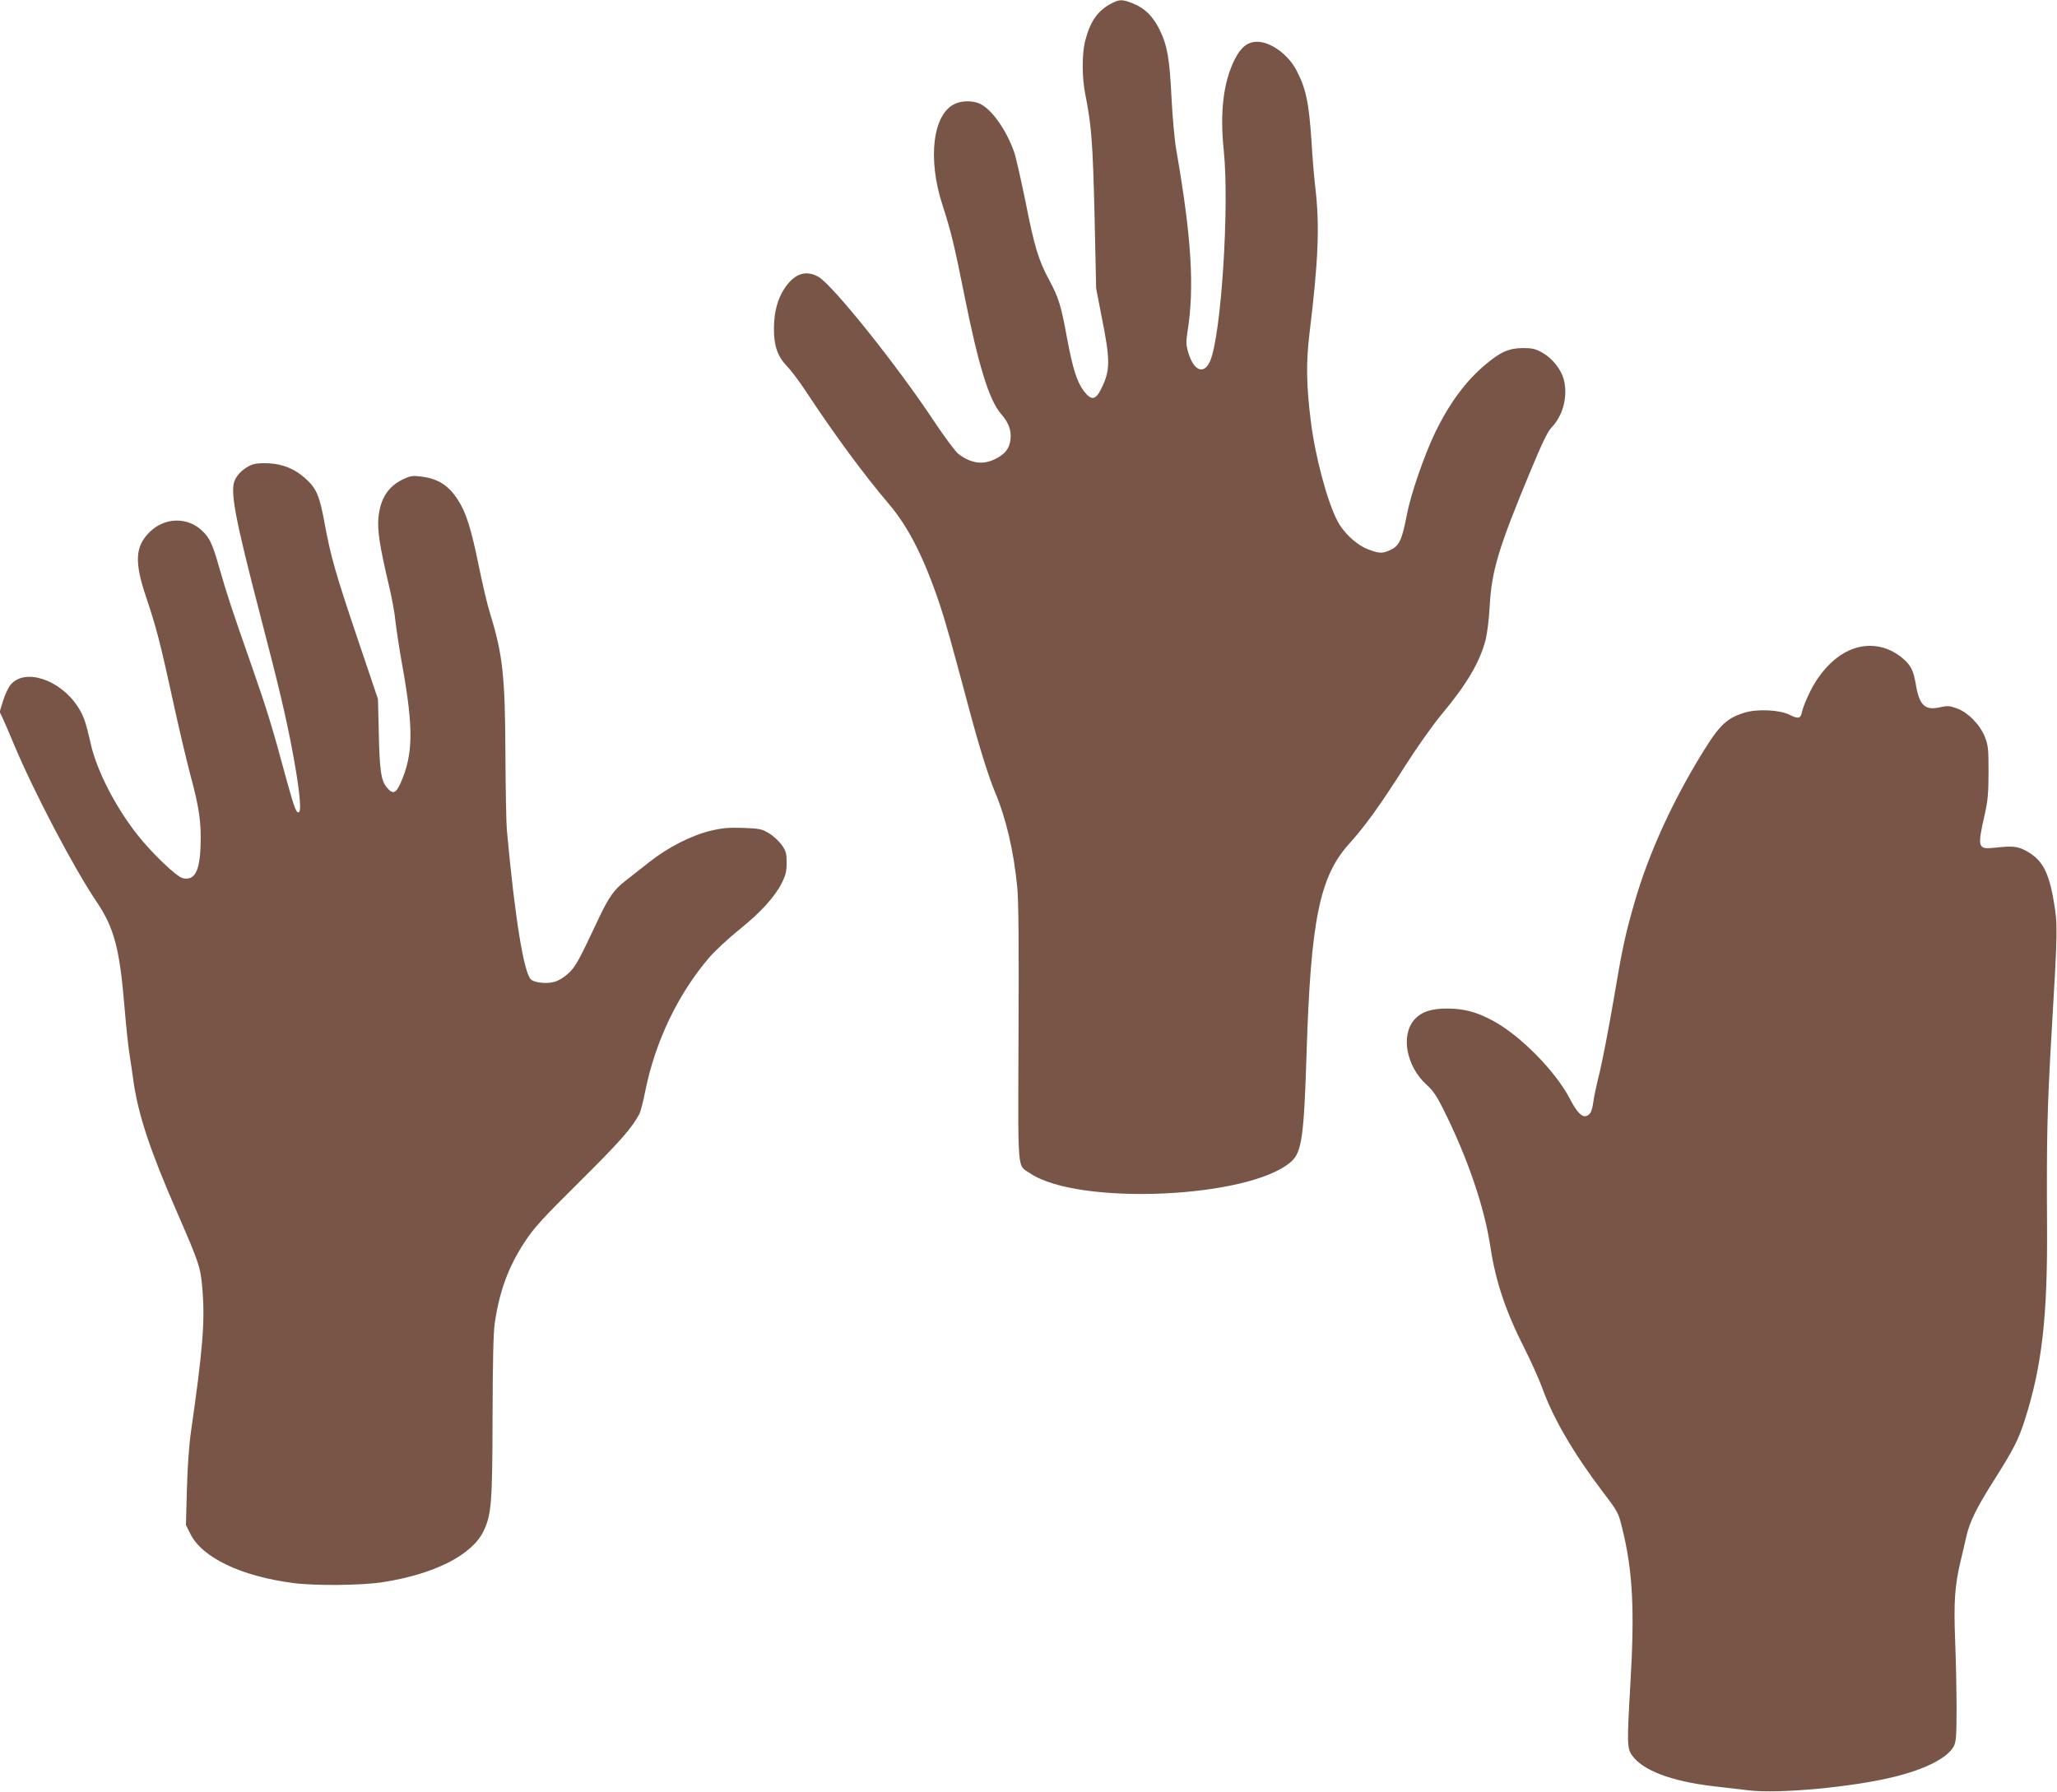 <?xml version="1.0" standalone="no"?>
<!DOCTYPE svg PUBLIC "-//W3C//DTD SVG 20010904//EN"
 "http://www.w3.org/TR/2001/REC-SVG-20010904/DTD/svg10.dtd">
<svg version="1.0" xmlns="http://www.w3.org/2000/svg"
 width="1280pt" height="1115pt" viewBox="0 0 1280 1115"
 preserveAspectRatio="xMidYMid meet">
<g transform="translate(0,1115) scale(0.1,-0.1)"
fill="#795548" stroke="none">
<path d="M6915 11128 c-83 -43 -131 -110 -162 -231 -21 -82 -21 -231 1 -337
38 -192 46 -297 57 -750 l10 -455 33 -170 c56 -279 56 -340 -2 -455 -35 -71
-61 -74 -108 -13 -42 56 -68 135 -104 328 -38 207 -52 251 -110 360 -68 126
-93 208 -149 492 -28 136 -59 274 -70 306 -49 140 -143 272 -217 303 -42 18
-105 18 -147 0 -142 -59 -178 -341 -81 -636 49 -149 76 -260 133 -548 89 -446
156 -664 232 -750 46 -53 63 -100 57 -157 -7 -56 -32 -89 -92 -120 -79 -40
-153 -30 -233 31 -18 14 -84 103 -147 197 -228 346 -635 855 -724 905 -78 43
-148 20 -209 -71 -44 -66 -66 -146 -67 -247 -1 -112 22 -177 81 -239 25 -25
80 -98 121 -161 171 -260 364 -522 513 -696 121 -142 218 -333 314 -617 41
-123 69 -224 189 -672 58 -218 118 -410 158 -505 69 -165 116 -366 138 -590 8
-79 11 -366 8 -910 -3 -893 -10 -816 73 -872 301 -202 1364 -155 1622 72 67
58 81 154 97 665 26 840 81 1110 266 1315 99 110 193 240 342 475 79 124 174
259 233 330 157 188 238 325 274 466 9 35 21 129 25 209 12 218 55 361 250
830 76 183 110 254 135 280 73 76 103 198 75 302 -18 62 -71 128 -130 162 -47
26 -64 30 -125 30 -85 -1 -136 -23 -226 -98 -125 -103 -230 -244 -320 -431
-66 -137 -150 -380 -174 -505 -32 -167 -49 -200 -111 -226 -45 -19 -63 -18
-129 7 -71 26 -153 101 -192 176 -64 121 -140 405 -167 628 -28 225 -29 364
-7 545 54 441 64 667 36 900 -8 69 -19 199 -24 290 -16 241 -34 329 -94 443
-51 98 -160 177 -244 177 -59 0 -102 -34 -140 -110 -70 -140 -93 -327 -68
-566 36 -346 -16 -1153 -85 -1311 -38 -87 -102 -62 -136 54 -14 47 -14 67 -5
127 45 276 25 591 -69 1131 -11 61 -24 207 -30 325 -12 246 -26 326 -74 425
-42 84 -92 134 -165 163 -66 27 -85 27 -136 0z"/>
<path d="M1560 8255 c-42 -19 -77 -51 -96 -87 -35 -68 -7 -222 160 -864 115
-442 156 -617 195 -824 41 -216 58 -367 43 -382 -16 -16 -30 22 -77 192 -93
345 -122 438 -221 722 -124 354 -152 439 -200 607 -41 144 -59 184 -106 228
-91 88 -235 84 -327 -8 -90 -90 -96 -184 -22 -404 64 -191 88 -283 167 -645
35 -162 84 -369 108 -460 56 -206 69 -299 64 -442 -5 -161 -37 -219 -110 -203
-40 9 -196 159 -286 274 -136 174 -250 397 -287 561 -32 141 -45 178 -84 237
-112 167 -328 236 -415 132 -14 -17 -35 -61 -47 -100 l-21 -69 20 -42 c11 -24
43 -97 70 -163 121 -289 369 -763 512 -975 111 -164 145 -294 175 -660 9 -107
22 -235 30 -285 8 -49 19 -126 25 -170 30 -212 103 -432 270 -815 143 -329
148 -344 160 -490 16 -195 1 -373 -71 -875 -13 -89 -22 -221 -26 -362 l-6
-223 27 -54 c73 -149 317 -265 641 -307 138 -18 425 -15 555 5 322 50 556 168
629 318 49 103 55 175 56 713 1 341 5 526 14 583 29 199 86 352 187 505 56 86
111 146 344 377 248 246 323 331 369 419 7 13 24 78 37 145 62 306 204 602
397 827 36 42 120 120 186 173 133 107 222 204 267 293 23 47 29 71 29 125 0
58 -4 72 -30 109 -17 24 -52 57 -79 73 -44 27 -57 30 -159 34 -90 3 -130 0
-202 -17 -122 -29 -268 -103 -385 -196 -52 -41 -119 -93 -148 -116 -69 -53
-104 -102 -164 -229 -128 -272 -147 -307 -192 -348 -26 -24 -62 -46 -87 -52
-46 -13 -117 -6 -143 13 -45 33 -102 382 -152 932 -4 44 -8 260 -9 480 -2 478
-17 613 -95 866 -17 53 -48 186 -70 294 -48 236 -80 337 -131 415 -59 91 -124
132 -232 145 -50 6 -64 4 -112 -19 -91 -45 -138 -119 -150 -236 -8 -76 8 -180
61 -405 20 -82 40 -188 44 -235 5 -47 24 -175 44 -285 70 -390 67 -551 -11
-727 -30 -67 -49 -73 -86 -28 -36 42 -45 105 -50 343 l-5 207 -121 358 c-143
423 -172 525 -211 735 -32 176 -51 218 -121 281 -64 58 -140 89 -229 93 -53 2
-85 -1 -110 -12z"/>
<path d="M11501 7100 c-92 -44 -177 -134 -235 -249 -25 -50 -48 -107 -52 -127
-8 -46 -23 -50 -76 -23 -60 32 -204 39 -283 14 -121 -38 -163 -83 -301 -315
-169 -286 -298 -577 -379 -852 -62 -215 -78 -287 -135 -625 -28 -164 -66 -361
-84 -438 -19 -77 -38 -162 -41 -190 -8 -58 -18 -80 -41 -89 -29 -11 -60 20
-104 104 -89 173 -311 398 -480 488 -102 55 -178 75 -280 76 -102 1 -165 -20
-209 -69 -87 -99 -49 -294 79 -408 35 -31 61 -69 98 -143 155 -309 260 -618
297 -868 32 -210 95 -399 211 -626 40 -80 90 -190 110 -245 69 -192 194 -406
377 -648 95 -124 98 -131 121 -225 66 -266 79 -506 51 -977 -21 -360 -20 -393
9 -436 64 -94 242 -163 505 -194 69 -8 169 -20 222 -26 191 -23 657 21 914 86
191 48 324 117 362 187 15 29 18 61 18 238 0 113 -4 304 -9 425 -9 236 -2 340
34 490 11 44 26 112 35 150 21 95 64 182 177 360 117 185 147 243 188 370 107
335 142 644 138 1215 -3 554 1 727 29 1205 37 627 38 659 13 805 -31 185 -72
260 -170 314 -55 30 -85 33 -195 21 -109 -12 -112 -2 -64 210 18 80 23 131 23
260 0 145 -2 165 -23 220 -31 77 -106 153 -177 178 -43 15 -57 16 -101 6 -95
-22 -130 11 -152 145 -15 84 -29 113 -77 156 -99 86 -226 105 -343 50z"/>
</g>
</svg>
